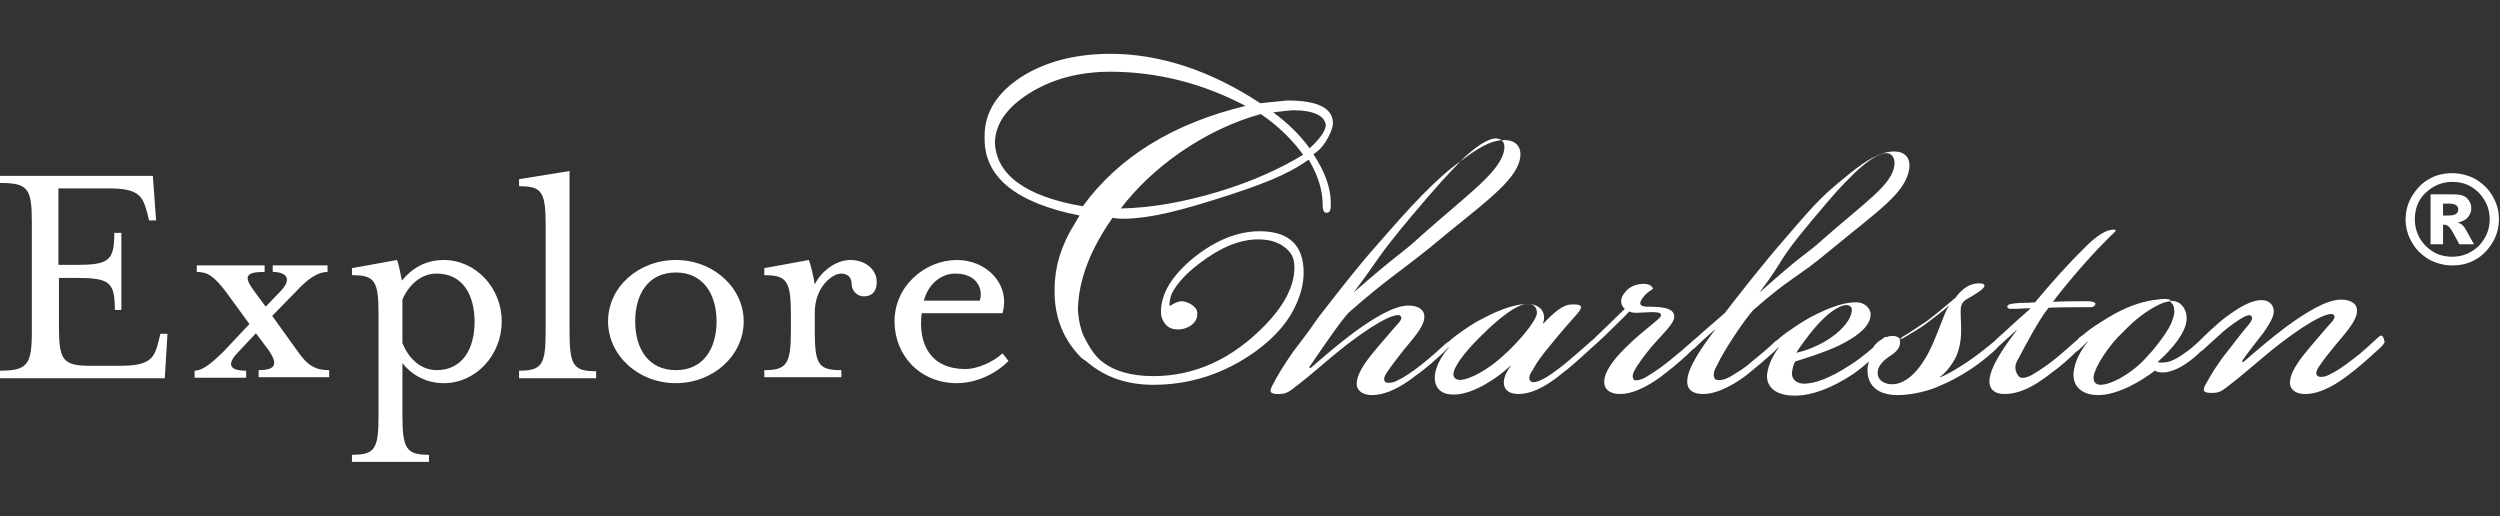 <?xml version="1.0" encoding="utf-8"?>
<!-- Generator: Adobe Illustrator 23.0.1, SVG Export Plug-In . SVG Version: 6.00 Build 0)  -->
<svg version="1.1" id="Layer_1" xmlns="http://www.w3.org/2000/svg" xmlns:xlink="http://www.w3.org/1999/xlink" x="0px" y="0px"
	 viewBox="0 0 1920 396.6" style="enable-background:new 0 0 1920 396.6;" xml:space="preserve">
<rect x="0" y="0" width="1920" height="396.6" fill="#333333" stroke="none"/>
<style type="text/css">
	.st0{fill:#FFFFFF;}
</style>
<g transform="matrix(1,0,0,1,-86.81,-95.343)">
	<g transform="matrix(4.167,0,0,4.167,0,0)">
		<path class="st0" d="M375.8,88.7c-2,3.5-4.3,5-6.2,5c-1.6,0-2.8-0.8-2.7-2.3c0.1-1.3,1.4-2.3,2.1-2.8c1.2-0.7,1.9-1.5,2-2.3
			c0.1-0.3,0-0.6-0.1-0.9c0.2,0.1,0.4,0,1.2-0.5c0.6-0.4,2.3-1.3,3.5-2.2c1.6-1.2,3.5-2.6,4.4-3.5v0.1
			C379.1,80.5,377.5,86,375.8,88.7 M297.7,88.6c-2.5,2.3-6,4.3-7.8,4.3c-0.6,0-1.1-0.3-1.2-0.9c-0.1-1.2,1.7-3.9,5.2-7.3
			c3.3-3.3,6.6-5.8,8.4-5.8h0.1c1,0,1.7,0.5,1.7,1.7C304,82,300.7,86,297.7,88.6 M270.3,76.8c5-6.6,4-6.1,10.7-14.1
			c4.8-5.7,6.5-7.5,9.5-10.6c1.9-1.8,4.4-3.7,6-3.7c1,0,1.7,0.6,1.6,1.8c-0.4,4.1-6.3,8.1-15.2,16C278.8,70,279.1,69.1,270.3,76.8
			L270.3,76.8z M345.1,76.8c5-6.6,2.9-5.2,9.6-13.2c4.8-5.7,4.8-5.7,7.9-8.8c1.9-1.8,4.3-3.7,5.9-3.7c1,0,1.6,0.9,1.5,2.1
			c-0.4,3.8-5.2,6.7-14,14.5C353,70.3,353.8,69.1,345.1,76.8L345.1,76.8z M351.9,87.9c1.1-1.8,3.5-4.9,5-6.3
			c1.8-1.7,3.2-2.4,4.1-2.5c0.8,0,1.3,0.4,1.1,1.2c-0.1,1.3-1.5,3.2-3.8,4.8C356.3,86.5,353.8,87.5,351.9,87.9L351.9,87.9z
			 M459.1,85.1c-1.1,1-3,2.8-4.5,3.9c-1.8,1.4-3.3,2.4-4.4,2.9c-0.7,0.4-1.7,0.6-2.2,0.3c-0.4-0.3-0.4-0.9,0.4-2
			c0.6-0.9,1.6-2.2,3.1-4c1.5-1.8,3.5-4,3.7-5.6c0.3-1.6-0.9-2.5-2.9-2.5c-2.8,0-6.8,2.6-10.1,5c-3.2,2.4-5.7,4.6-7.9,6.5l-0.3-0.1
			c1-1.5,2.6-3.5,4-5.3c0.9-1.3,1.9-2.8,1.9-3.9c0-0.9-0.5-2.1-2.3-2.1c-1.9,0-4.2,1.4-6.5,3.1c-1.6,1.2-3.8,3.3-5.1,4.6
			c-0.8,0.7-1.6,1.5-2.6,2.1c-1.3,1-2.5,1.5-3.1,1.6c-0.6,0.1-1.4,0.2-1.8,0c2.9-2.6,5-5.3,5.3-7.5c0.2-1.4-0.3-2.5-1.1-3.2
			c-0.4-0.4-1.5-0.7-1.8-0.5c-0.4,0.1,0.5,0.3,0.6,1.2c0,0.5,0.3,0.7-0.3,2.3c-0.3,1-1,2.1-2,3.5c-1.2,1.6-1.8,2.3-2.3,2.8
			c-2.7,3.3-6.9,5.6-8.9,5.6c-1,0-1.4-0.6-1.3-1.6c0.3-1.8,2.8-5.7,5.4-8.1c2.2-2.3,4.4-4,6.7-5.1c1.5-0.7,2.1-0.5,2.1-0.7
			c-0.2-0.5-2-0.3-2.5-0.2c-2.1,0.2-4.9,1-7.8,2.6c-1.8,1-3.6,2.2-4.6,2.9c-0.5,0.4-1,0.8-1.5,1.2c-0.2,0.1-0.5,0.3-0.7,0.6
			c-1,0.9-2.8,2.5-4.4,3.8c-1.5,1.2-3.1,2.2-4.1,2.8c-0.7,0.4-1.7,0.7-2.2,0.4c-0.7-0.5-1.1-1.8-0.6-2.8c1.7-3.2,4.1-7.8,5.9-10
			c2.1-0.1,4.9-0.1,6.9-0.1c0.7,0,1.5,0.1,1.7-0.5c0.2-0.4-0.6-0.6-1.3-0.6c-1.5,0-4.4,0-6.5,0.1c1.8-2.4,3.5-4.4,5.6-6.8
			c2.1-2.4,3.7-4,4.8-5.1c0.5-0.6,1.8-1.4,0.8-1.4c-1.9,0-4.2,2.1-5.8,3.8c-2.1,2-5.8,6.1-8.7,9.6c-1,0.1-1.5,0.1-2.6,0.1
			c-1.5,0.1-2.4,0.2-2.5,0.6c-0.1,0.5,0.4,0.5,1,0.5c1.5,0,2.1-0.1,3.3-0.1c-1.5,1.3-4,3.6-6.2,5.6c-0.1,0.1-0.2,0.1-0.2,0.2
			c-0.1,0.1-0.1,0.1-0.2,0.2c-1.2,1-3.5,2.9-6,4.5c-1.5,0.9-2.9,1.8-4.1,2.2v-0.1c1.1-0.7,2.4-2.5,3-3.8c1.1-2.6,0.9-5,0.8-7.6
			c0-1-0.1-1.8,0.6-2.5c0.5-0.5,1.4-0.8,2.2-1.4c1.2-0.7,2.6-1.9,0.5-1.9c-0.6,0-1.7,0.2-2.7,1c-0.5,0.4-1.3,1.2-1.5,1.6
			c-2.1,1.8-3.8,3.2-5.4,4.4c-1.5,1-3.6,2.4-4.5,2.9c-0.2,0.2-0.2,0.3-0.3,0.4c-0.3-0.3-0.7-0.6-1.3-0.6c-0.4,0-0.8,0-1.2,0.2
			c-0.2-0.1-0.6,0.1-0.9,0.4c-0.7,0.4-1.3,0.9-1.7,1.6c-1.3,1.1-2.9,2.4-4.4,3.3c-3.7,2.4-6.4,3.3-8.4,3.3c-1.3-0.1-2.2-0.8-2.1-2.1
			c0.1-0.6,0.2-1.3,0.6-2c1.9-0.6,5.2-1.6,8-2.9c2.8-1.4,5.7-3.2,5.9-5.6c0.1-1-0.8-2.4-2.7-2.4h-0.1c-2.5,0-5.5,1.3-8.2,2.7
			c-1.7,0.9-3.5,2.2-4.4,2.8c-0.5,0.4-1.1,0.8-1.6,1.3c-0.2,0.1-0.5,0.4-0.7,0.5c-1,1-2.9,2.6-4.4,3.8c-1.2,1.1-2.8,2-3.6,2.5
			c-0.8,0.5-2.2,1-2.9,0.6c-0.7-0.6-0.1-2,0.3-2.6c1.1-2.5,5.1-8.5,6.7-10.2c6.8-6,8.2-6,13.8-10.7c9.3-7.7,14.1-10.7,14.9-15.2
			c0.3-1.7-0.4-3.3-2.8-3.3c-2.7,0-5.5,2-7.7,3.7c-5.4,4.4-5.9,4.8-12.5,12.5c-4,4.6-8.3,10.1-11,13.6c-2,1.7-3.9,3.4-5.5,4.8
			c-0.2,0.1-0.4,0.3-0.6,0.5c-1.2,1.1-2.5,2.2-4.5,3.8c-1.5,1.2-3.1,2.2-4.1,2.8c-0.7,0.4-1.7,0.6-2,0.4c-0.3-0.3-0.4-0.9,0.1-1.8
			c0.5-0.9,1.7-2.6,3.1-4.3c2.1-2.4,4.2-4.3,4.2-5.5v-0.1c0-1.7-2.7-1.8-5.2-1.8c-1.2-0.1-1.5-0.6-0.3-2c0.5-0.6,0.9-0.8,1.6-1.3
			c-0.2-0.6-0.9-0.9-1.7-0.9c-1.5,0-2.8,0.6-3.5,1.6c-1,1.1-0.8,2.4,0,3c-0.6,0.6-2.1,2-3.3,3.2c-1,1-1.9,1.8-2.7,2.6
			c-0.2,0.1-0.4,0.3-0.6,0.5c-1,0.9-2.5,2.2-4.4,3.8c-1.5,1.2-3.1,2.4-4.2,2.9c-0.7,0.4-1.7,0.7-2.1,0.4c-0.4-0.3-0.5-1,0.3-2.1
			c0.8-1.5,1.7-2.7,3.2-4.5c1.9-2.4,4-4.7,5.2-6.1c0.9-1.1,0.7-1.6-1.2-1.5c-1.5,0-3,1.2-5.2,3.5h-0.1c0.6-1.6-0.1-3.1-1.9-3.5
			c-2.4-0.4-5.9,0.8-9.2,2.6c-1.9,0.9-3.6,2.2-4.6,2.9c-0.5,0.4-1.1,0.8-1.6,1.3c-0.2,0.1-0.5,0.3-0.7,0.5c-1.1,1-2.4,2.2-4.4,3.8
			c-1.8,1.4-3.3,2.4-4.4,2.9c-0.7,0.4-1.8,0.6-2.2,0.3c-0.4-0.3-0.4-0.9,0.4-2c0.6-0.9,1.6-2.2,3-4c1.5-1.8,3.5-4,3.7-5.6
			c0.3-1.6-0.9-2.5-2.9-2.5c-2.8,0-6.8,2.6-10.1,5c-3.2,2.4-5.7,4.6-7.9,6.5l-0.3-0.1c2.2-3.2,5.7-8.4,7.3-10.1c6.8-6,9.3-7.4,15-12
			c9.3-7.8,15.9-12.1,16.6-16.5c0.3-1.7-0.5-3.3-2.9-3.3c-2.7,0-5.3,1.8-7.8,3.7c-4.8,3.3-9.9,9-15.3,15.2c-4.2,4.7-8,9.7-11.2,13.8
			l-1.9,2.7c-1.1,1.4-2,2.7-2.8,3.7c-1.6,2.3-2.9,4.4-3.8,6.2c-0.7,1.3-0.1,1.5,1.2,1.5c1,0,1.6-0.2,2.4-0.8
			c4.1-3.1,6.3-5.3,10.3-8.4c3-2.3,5.5-3.9,7.2-4.7c0.6-0.3,1.9-0.8,2.4-0.6c0.5,0.3,0.3,0.8-0.1,1.3c-1.2,1.3-2.5,2.9-3.9,4.5
			c-1.6,1.9-3.7,4.4-3.9,6.5c-0.2,1.4,0.9,2.4,2.8,2.4c3.1,0,6.3-2.2,8.2-3.7c2-1.4,3.7-3,4.9-4.1c0,0,0.1,0,0.1-0.1
			c0.2-0.2,0.3-0.3,0.5-0.5c0,0,0.1-0.1,0.2-0.2c0.1,0,0.1-0.1,0.2-0.2h0.1c-1.7,1.9-2.4,3.7-2.6,5c-0.3,3,1.7,3.8,3.8,3.7
			c3.5-0.2,7.8-3.1,10.1-5.3h0.1c-0.8,1-1.4,2.3-1.3,3.3c0.1,1.1,0.9,1.9,2.7,1.9c3,0,6.1-2.2,7.9-3.7c1.5-1.1,3.5-2.9,4.8-4.1
			c0,0,0.1,0,0.1-0.1c1-0.9,2.6-2.3,4.1-3.8c1.3-1.3,2.8-2.7,3.5-3.5c0.5,0.2,1,0.3,2.1,0.2c2.3-0.1,4.1-0.3,3.7,0.7
			c-0.3,0.6-3.8,3.1-6,5.3c-2,1.9-4.3,4.5-4.4,6.6c-0.1,1.4,0.9,2.4,2.9,2.4c3,0,6.3-2.2,8.2-3.7c2.1-1.6,4.1-3.4,5.2-4.5
			c0.1-0.1,0.2-0.1,0.3-0.2c0.8-0.8,2.3-2.2,3.7-3.4h0.1c-2.6,3.4-5,7-5.1,9.3c-0.1,1.7,1,2.5,2.9,2.5c3,0,6.4-2.2,8.3-3.7
			c1.6-1.3,3.5-2.9,4.8-4.1c0,0,0.1-0.1,0.1-0.1c0.2-0.2,0.4-0.4,0.6-0.6c0,0,0,0,0,0c0,0,0.1-0.1,0.1-0.1h0.1
			c-1.2,1.6-2,3.3-2.2,5.1c-0.1,2.3,1.7,3.8,5.1,3.8c3.2,0,6.9-1.4,10.8-4c1-0.7,2-1.5,2.9-2.3c-0.1,0.2-0.1,0.5-0.2,0.7
			c-0.4,2.6,0.7,5.5,5.5,5.5c2.8,0,6.1-0.9,7.7-1.7c1.8-0.7,3.8-1.8,5.8-3.1c1.5-1,3.1-2.3,4.1-3.2c0,0,0,0,0,0
			c0.1,0,0.1-0.1,0.2-0.2c0.2-0.2,0.5-0.4,0.6-0.6c0,0,0.1-0.1,0.1-0.1c1-0.9,2.4-2.2,3.4-3.1v0.1c-2.7,3.5-4.8,6.8-5,9.1
			c-0.1,1.4,0.6,2.6,2.8,2.6c3.5,0,6.7-2.4,8.5-3.8c1.7-1.2,3.6-2.9,4.8-4.1c0,0,0,0,0.1,0c0.6-0.5,1.2-1.1,1.9-1.8v0.1
			c-1.3,1.6-2.4,3.6-2.6,5.7c-0.2,2.6,1.7,4.1,4.5,4.1c3.8,0,8.1-2.7,10.5-4.5c0.6,0.4,1.9,0.4,2.5,0.2c0.8-0.2,2-0.6,3.5-1.7
			c0.9-0.6,1.7-1.3,2.4-2c0.1-0.1,0.1-0.1,0.2-0.1c1.4-1.3,2.9-2.6,4.2-3.8c1.1-0.9,2.6-2,3.6-2.5c0.5-0.3,1.2-0.5,1.4-0.1
			c0.3,0.3,0,0.9-0.6,1.6c-1.6,1.9-2.3,2.9-3.8,4.8c-1.8,2.2-3.1,4.4-4.1,6.2c-0.7,1.3-0.1,1.5,1.2,1.5c1,0,1.6-0.2,2.4-0.8
			c4.1-3.1,6.3-5.3,10.3-8.4c3-2.3,5.5-3.9,7.2-4.7c0.6-0.3,1.9-0.8,2.4-0.6c0.5,0.3,0.3,0.8-0.1,1.3c-1.2,1.3-2.5,2.9-3.9,4.5
			c-1.6,1.9-3.7,4.4-3.9,6.5c-0.2,1.4,0.9,2.4,2.7,2.4h0.1c3.1,0,6.3-2.2,8.2-3.7c1.9-1.4,4.5-3.8,5.6-4.8c0.3-0.3,1-1,0.8-1.2
			C460,84.3,459.5,84.7,459.1,85.1"/>
	</g>
	<g transform="matrix(4.167,0,0,4.167,0,0)">
		<path class="st0" d="M204.2,49.1c0.1-3.4,2.2-6.4,6.3-9c4.3-2.7,9.3-4,15-4c8.7,0,17.1,2.2,24.9,6.3c-13.3,3.2-23.4,9.4-30,18.5
			C209.9,59.1,204.4,55.1,204.2,49.1 M245.1,58.3c-6.4,1.9-12.3,2.9-17.7,3c2.9-3.8,6.6-7.3,10.9-10.3c4.8-3.3,9.8-5.7,14.9-7.1
			c3.1,2.1,5.8,4.7,7.8,7.5C257.1,53.8,251.8,56.3,245.1,58.3 M259,43.2c4,0,6,1,6.2,2.8c-0.2,1.2-1.2,2.6-3,4.2
			c-1.8-2.5-4.1-4.7-6.7-6.6C256.8,43.4,259,43.2,259,43.2 M266.4,46.3c0-0.1,0.1-0.6,0.1-0.7c0-2.8-2.8-4.2-8.4-4.2l-5,0.5
			c-9.1-6-18.5-9.1-27.6-9.1c-6.6,0-12.1,1.5-16.5,4.3c-4.4,2.9-6.7,6.5-6.7,10.8c0,0.1,0,0.2,0,0.2c0,0.1,0,0.3,0,0.4
			c0,7.1,5.9,11.8,17.5,14.1c-0.4,0.6-0.7,1.2-1,1.7c-2.4,3.8-3.6,7.9-3.6,11.8c0,0.1,0,0.2,0,0.3c0,0.1,0,0.2,0,0.3
			c0,4.8,1.7,8.9,5,12.2c0,0,0.8,0.5,1,0.7c3.3,2.8,7.3,4.2,12.2,4.2c6.9,0,13.2-2.1,18.9-6.2c3.7-2.7,6.2-5.7,7.5-8.8
			c0.8-1.8,1.3-3.7,1.3-5.7c0-5-2.7-7.6-8.1-7.6c-4.1,0-8.2,1.7-12.2,4.9c-4,3.3-6,6.6-6,10c0,0.7,0.2,1.2,0.4,1.6
			c0.6,1.1,1.4,1.6,2.8,1.6c1.7,0,3.7-1.2,3.5-3.1c-0.1-1.3-2-2.1-2.9-2.1c-0.9,0-2.2,0.9-2.2,0.9c-0.1-0.7,0.1-1.5,0.4-2.3
			c0.9-1.8,2.5-3.6,5-5.5c3.9-3,7.5-4.5,10.9-4.5c2.1,0,3.8,0.5,5.1,1.6c0.6,0.5,1,1,1.3,1.7c0.2,0.6,0.3,1.2,0.3,1.9
			c0,3.3-1.8,6.9-5.4,10.6c-6,6.2-12.9,9.4-20.6,9.4c-4,0-7.3-0.9-9.6-2.8c-1.3-1-2.4-2.9-3.3-4.7c-0.8-2-1-4.1-1-4.8
			c0.1-5.4,2.3-11.1,6.4-16.9c0,0.1,1.7,0.2,1.7,0.2c5.5,0,11.6-1.8,18-3.8c7.5-2.4,12.6-4.3,16.4-7.1c0.1,0.1,0.1,0.2,0.2,0.3
			c1.5,2.6,2.4,5.3,2.4,7.9c0,0.5,0,1.6,0.7,1.6c0.4,0,0.8-0.2,0.8-1.3c0-0.1,0-0.2,0-0.3c0-0.1,0-0.2,0-0.3c0-2.7-1.1-5.7-3.2-8.9
			C265.4,49.8,266.4,46.4,266.4,46.3"/>
	</g>
	<g transform="matrix(4.167,0,0,4.167,0,0)">
		<path class="st0" d="M20.8,91.2c5.1,0,5.9-1.1,5.9-7.2V63.8c0-6.2-0.7-7.2-5.9-7.2v-1.3h28.2l0.6,8.2h-1.3L48,62.2
			c-0.9-3.2-1.5-4.6-7.2-4.6h-9.2v14.1h3.1c6.2,0,7.2-0.7,7.2-5.9h1.3v14.2H42c0-5.2-1-5.9-7.2-5.9h-3.1v9c0,6.2,0.7,7.2,5.9,7.2
			h5.3c5.7,0,6.4-1.4,7.2-4.7l0.3-1.2h1.3l-0.5,8.2H20.8V91.2z"/>
	</g>
	<g transform="matrix(4.167,0,0,4.167,0,0)">
		<path class="st0" d="M64.9,87.6c-2.5,2.5-1.7,3.6,1.3,3.6v1.3h-9.5v-1.3c1.2,0,2.7-0.9,5.4-3.6l4.7-5l-4.3-5.9
			c-2.2-2.9-3.4-3.7-5.4-3.7v-1.2h12.5v1.2c-3.5,0-4,0.8-1.8,3.7l2,2.7l2.6-2.7c2.5-2.5,1.1-3.7-1.3-3.7v-1.2h10.1v1.2
			c-1.7,0-3.5,1.1-5.9,3.7L71,81.1l4.6,6.4c1.9,2.8,3.4,3.6,5.9,3.6v1.3h-13v-1.3c3.3,0,3.5-1.2,1.9-3.6L68,84.3L64.9,87.6z"/>
	</g>
	<g transform="matrix(4.167,0,0,4.167,0,0)">
		<path class="st0" d="M101.3,73.3c-2.8,0-5.1,2-6.3,4.8v8c1.2,3,3.5,5,6.3,5c4.8,0,7-4,7-8.9C108.3,77.2,106.1,73.3,101.3,73.3
			 M99.9,106.7v1.3H85.7v-1.3c4.2,0,4.9-1,4.9-7.2V80.8c0-6.2-0.7-7.2-4.9-7.2v-1.3l8.3-1.5c0.3,0.6,0.7,2.8,0.9,3.8
			c1.8-2.2,4.3-3.8,7.7-3.8c5.9,0,10.7,5.1,10.7,11.3c0,6.3-4.8,11.4-10.7,11.4c-3.1,0-5.8-1.4-7.6-3.7v9.7
			C95,105.7,95.8,106.7,99.9,106.7"/>
	</g>
	<g transform="matrix(4.167,0,0,4.167,0,0)">
		<path class="st0" d="M116.5,92.5v-1.3c4.2,0,4.9-1.1,4.9-7.2V64.4c0-6.2-0.7-7.2-4.9-7.2v-1.3l9.3-1.5v29.7c0,6.2,0.8,7.2,4.9,7.2
			v1.3H116.5z"/>
	</g>
	<g transform="matrix(4.167,0,0,4.167,0,0)">
		<path class="st0" d="M145.4,73.1c-5.1,0-7.5,4-7.5,9c0,5,2.4,9,7.5,9c5.1,0,7.5-4,7.5-9C152.9,77.2,150.5,73.1,145.4,73.1
			 M145.4,93.5c-6.9,0-12.5-5.1-12.5-11.4c0-6.3,5.6-11.3,12.5-11.3c6.9,0,12.5,5.1,12.5,11.3C157.9,88.4,152.3,93.5,145.4,93.5"/>
	</g>
	<g transform="matrix(4.167,0,0,4.167,0,0)">
		<path class="st0" d="M180,77.5c-1.2,0-2.2-1.1-2.2-2.2c0-1.3-0.7-2-2-2c-1.4,0-4.8,2.3-4.8,7.2v3.4c0,6.2,0.7,7.2,4.9,7.2v1.3
			h-14.2v-1.3c4.1,0,4.9-1.1,4.9-7.2v-3.1c0-6.2-0.8-7.2-4.9-7.2v-1.3l8.2-1.5c0.3,0.6,0.9,3.2,1.1,4.5c1.2-2.5,4-4.5,6.5-4.5
			c3.4,0,4.9,2.3,4.9,3.8C182.5,76,182,77.5,180,77.5"/>
	</g>
	<g transform="matrix(4.167,0,0,4.167,0,0)">
		<path class="st0" d="M201.4,78.3c0.7-2-0.4-5-4.5-5c-2.7,0-5,2-5.8,5H201.4z M198.8,90.9c2,0,5-1.2,6.8-2.9l1.1,1.4
			c-2.2,2.3-5.9,4.1-9.5,4.1c-6.8,0-11.5-5.1-11.5-11.4c0-6.6,5.7-11.3,11.5-11.3c5.5,0,9.9,4.5,8.4,9.8h-14.9
			C190,86.4,192.4,90.9,198.8,90.9"/>
	</g>
	<g transform="matrix(4.167,0,0,4.167,0,0)">
		<path class="st0" d="M471.1,62.6h1c0.7,0,1.1-0.1,1.4-0.3c0.3-0.2,0.4-0.5,0.4-0.8c0-0.3-0.1-0.6-0.4-0.8
			c-0.3-0.2-0.7-0.3-1.3-0.3h-1.1V62.6z M468.9,58.7h4.1c1.2,0,2,0.2,2.5,0.7c0.5,0.5,0.8,1.1,0.8,1.9c0,0.6-0.2,1.1-0.6,1.6
			c-0.4,0.5-1,0.8-1.9,1c0.4,0.1,0.6,0.3,0.8,0.4c0.2,0.2,0.5,0.5,0.7,0.9c0,0,0.5,0.9,1.5,2.7h-2.7c-0.9-1.7-1.5-2.8-1.8-3.1
			c-0.3-0.3-0.6-0.5-0.9-0.5c-0.1,0-0.2,0-0.3,0v3.6h-2.3V58.7z M479.7,63.3c0-1.9-0.7-3.5-2-4.9c-1.4-1.4-3-2-4.9-2
			c-1.9,0-3.5,0.7-4.9,2s-2,3-2,4.9c0,1.9,0.7,3.6,2,4.9c1.4,1.4,3,2,4.9,2c1.9,0,3.5-0.7,4.9-2C479,66.8,479.7,65.2,479.7,63.3
			 M481.4,63.3c0,1.5-0.4,3-1.2,4.3c-0.8,1.3-1.8,2.4-3.1,3.1c-1.3,0.8-2.8,1.1-4.3,1.1c-1.5,0-3-0.4-4.3-1.1
			c-1.3-0.8-2.4-1.8-3.1-3.1c-0.8-1.3-1.2-2.8-1.2-4.3c0-1.5,0.4-3,1.2-4.3c0.8-1.3,1.8-2.4,3.1-3.1c1.3-0.8,2.8-1.1,4.3-1.1
			c1.5,0,3,0.4,4.3,1.1c1.3,0.8,2.4,1.8,3.1,3.1C481,60.3,481.4,61.7,481.4,63.3"/>
	</g>
</g>
</svg>
